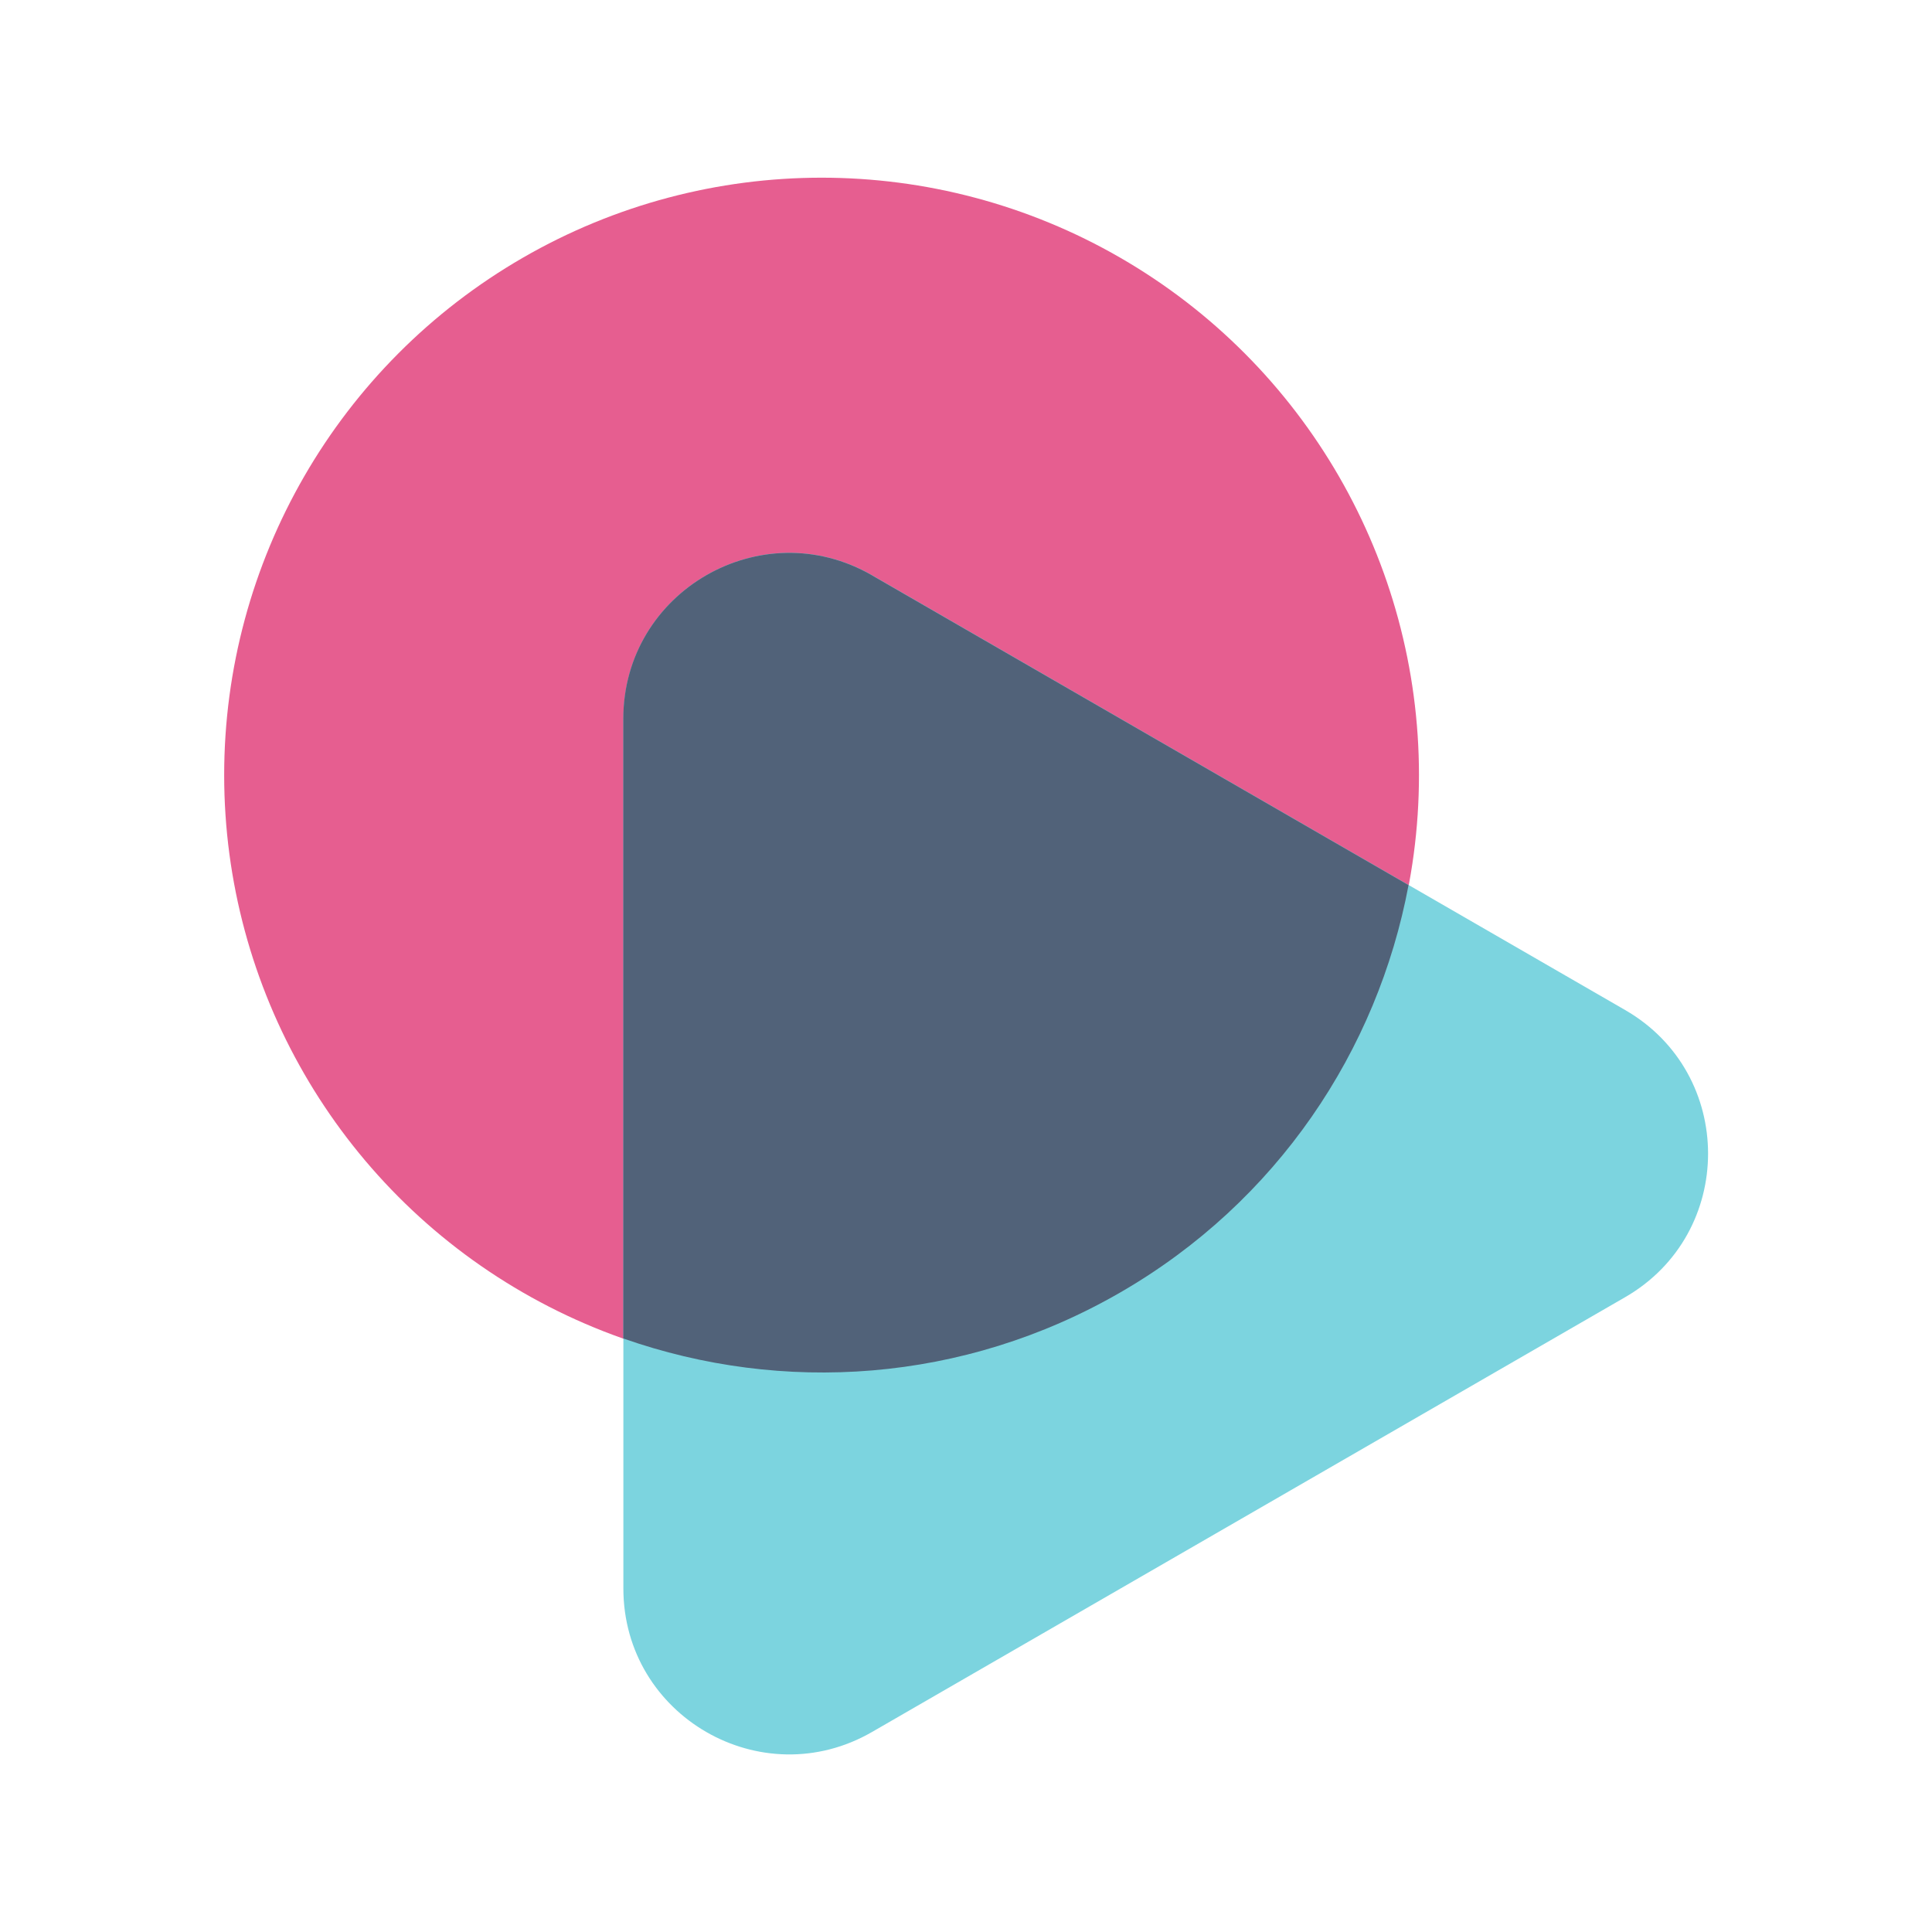 <?xml version="1.0" encoding="UTF-8"?>
<svg xmlns="http://www.w3.org/2000/svg" version="1.1" viewBox="0 0 283.46 283.46">
  <defs>
    <style>
      .cls-1 {
        fill: #45c2d1;
      }

      .cls-1, .cls-2 {
        fill-rule: evenodd;
      }

      .cls-3 {
        fill: #dc1961;
      }

      .cls-2 {
        fill: #072040;
      }

      .cls-4 {
        opacity: .7;
      }
    </style>
  </defs>
  <!-- Generator: Adobe Illustrator 28.6.0, SVG Export Plug-In . SVG Version: 1.2.0 Build 709)  -->
  <g>
    <g id="Layer_1">
      <g class="cls-4">
        <circle class="cls-3" cx="120.54" cy="113.72" r="87.65"/>
        <path class="cls-1" d="M91.46,105.47v127.58c0,18.72,20.27,30.43,36.49,21.06l110.49-63.79c16.22-9.36,16.22-32.77,0-42.13l-110.49-63.79c-16.22-9.36-36.49,2.34-36.49,21.06Z"/>
        <path class="cls-2" d="M127.94,84.41c-16.22-9.36-36.49,2.34-36.49,21.06v90.91c23.29,8.18,49.86,6.56,72.91-6.75,23.05-13.31,37.75-35.51,42.3-59.77l-78.73-45.45Z"/>
      </g>
    </g>
  </g>
</svg>